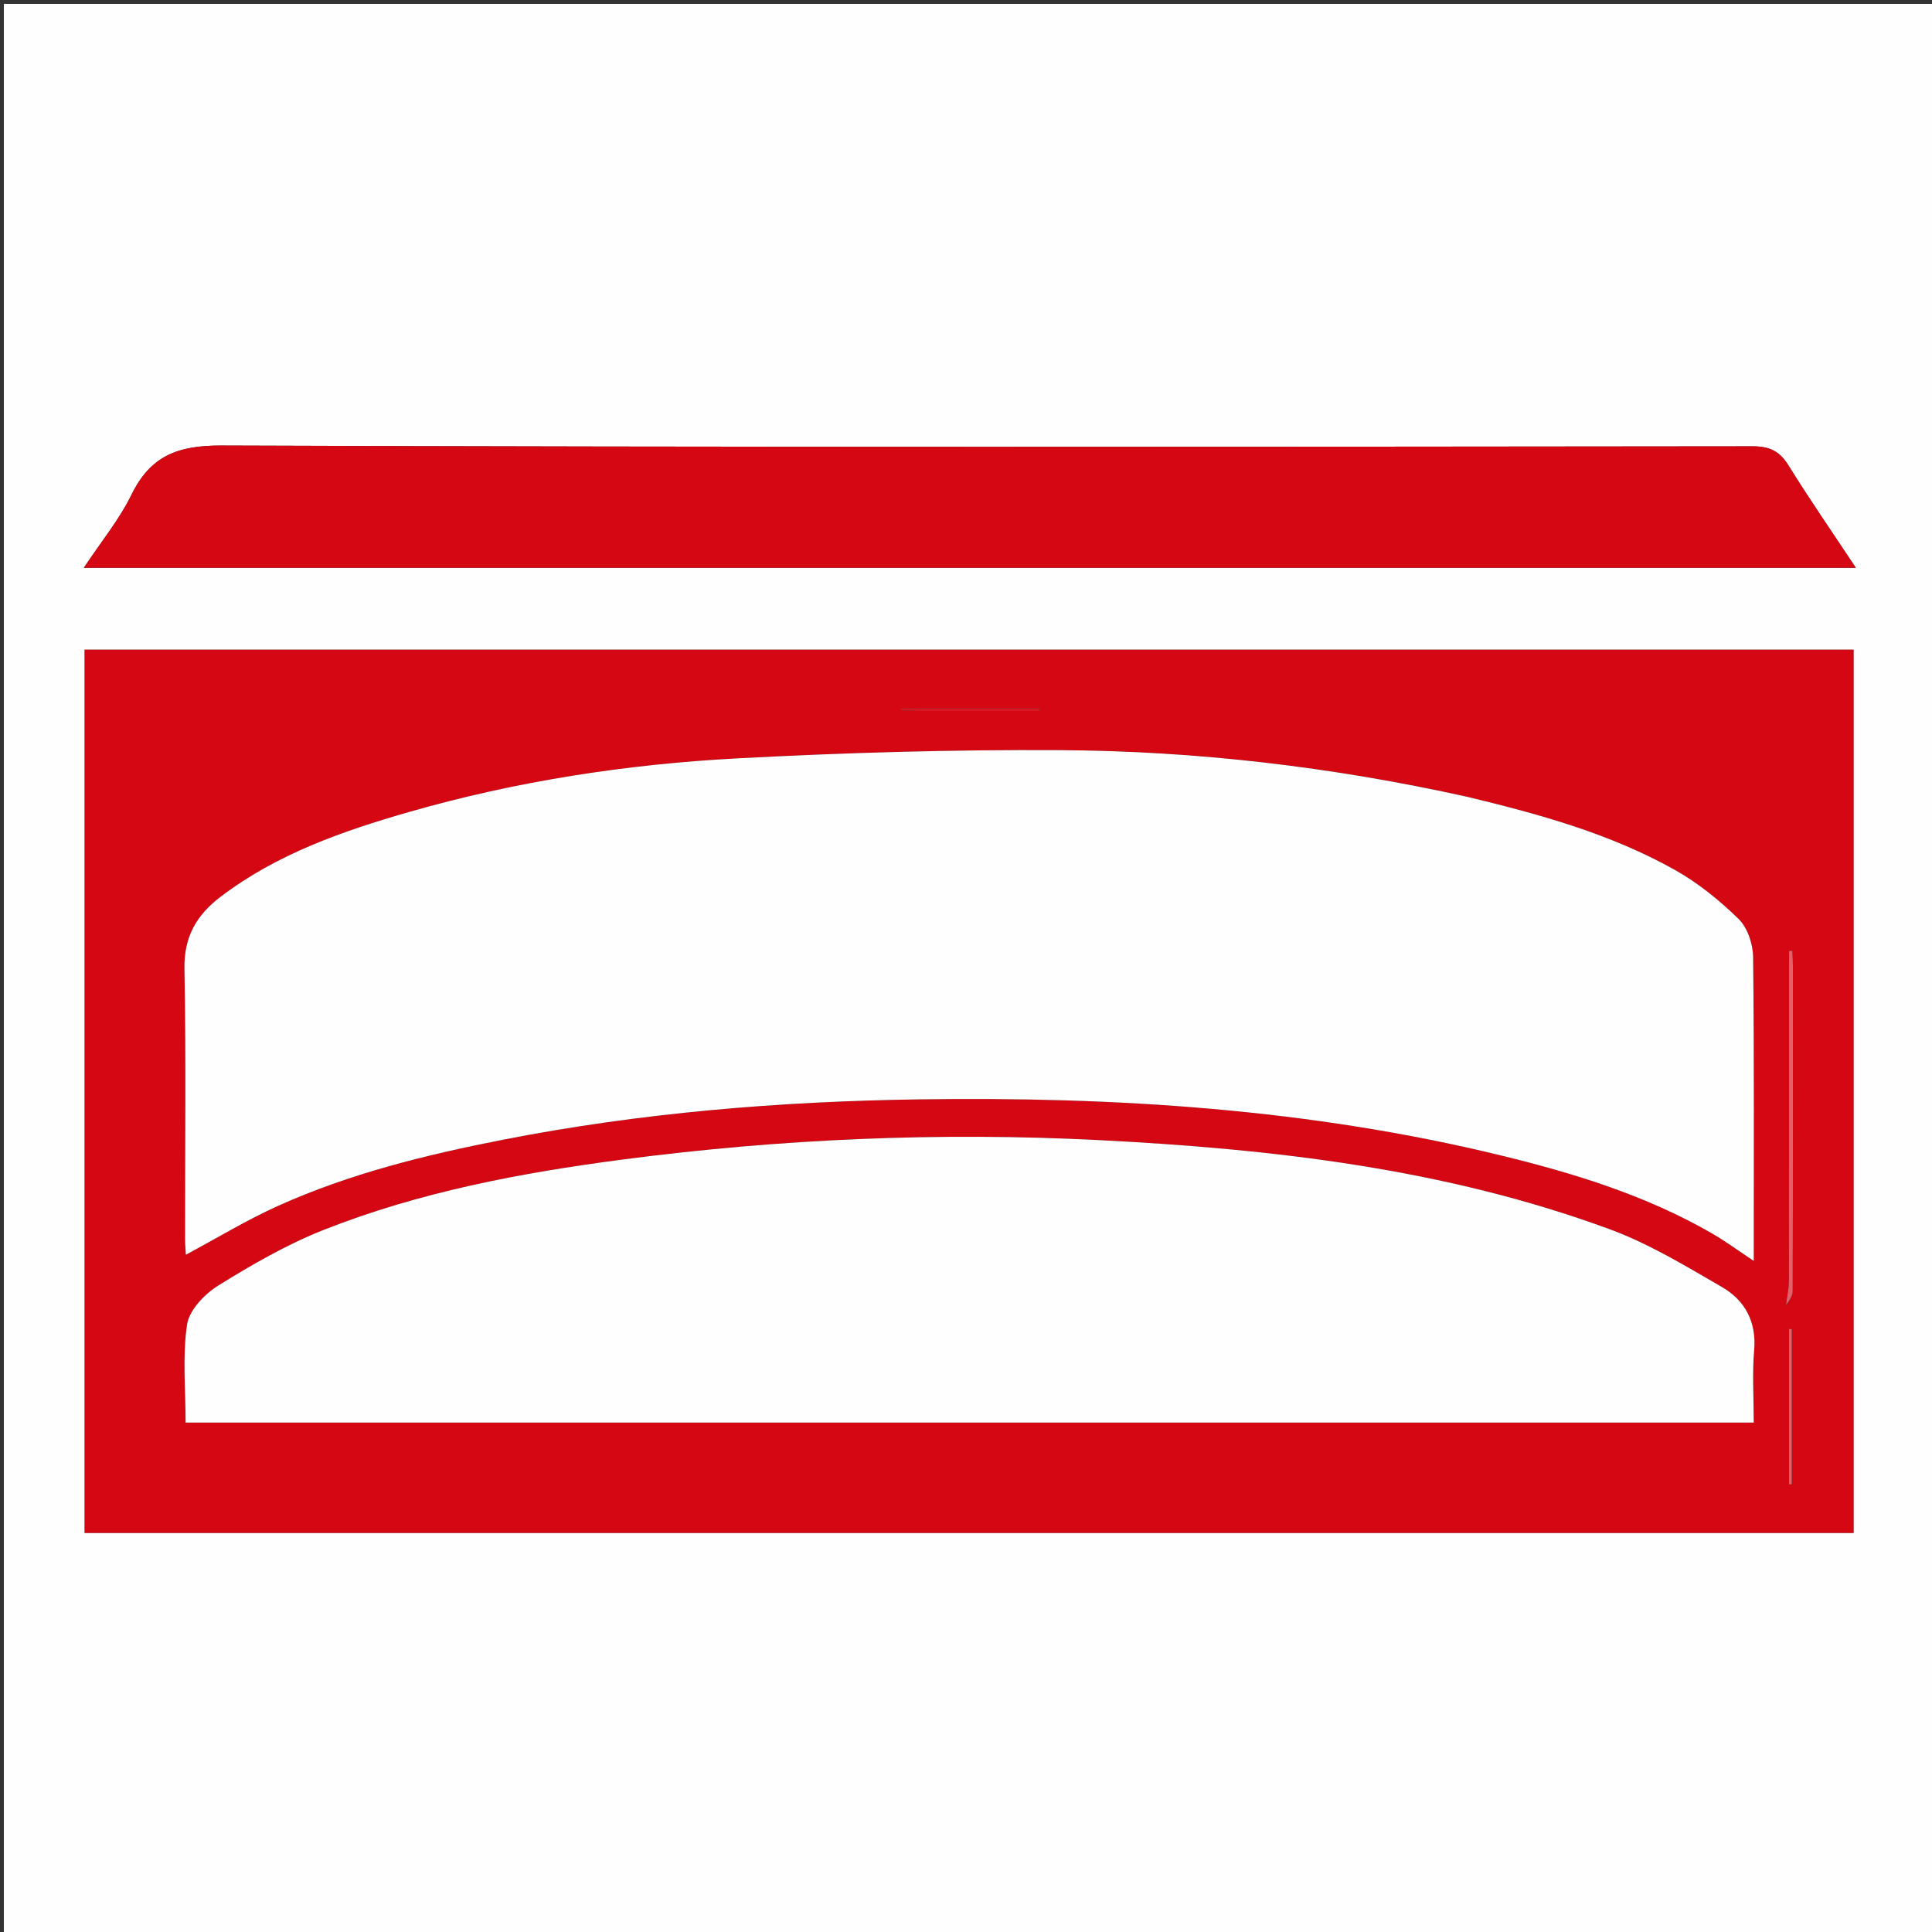 <svg version="1.1" id="Layer_1" xmlns="http://www.w3.org/2000/svg" xmlns:xlink="http://www.w3.org/1999/xlink" x="0px" y="0px"
	 width="100%" viewBox="0 0 500 500" enable-background="new 0 0 500 500" xml:space="preserve">
<rect x="0" y="0" width="500" height="500" fill="#333333" stroke="none"/>
<path fill="#FFFEFE" opacity="1" stroke="none" 
	d="
M340,501 
	C226.667,501 113.833,501 1,501 
	C1,334.333 1,167.667 1,1 
	C167.667,1 334.333,1 501,1 
	C501,167.667 501,334.333 501,501 
	C447.5,501 394,501 340,501 
M21.917,280.5 
	C21.917,319.24 21.917,357.98 21.917,396.712 
	C174.994,396.712 327.262,396.712 479.692,396.712 
	C479.692,320.297 479.692,244.114 479.692,168.145 
	C326.911,168.145 174.52,168.145 21.917,168.145 
	C21.917,205.531 21.917,242.516 21.917,280.5 
M391.5,146.942 
	C420.75,146.942 450,146.942 480.281,146.942 
	C474.092,137.601 468.251,129.167 462.854,120.459 
	C460.561,116.758 457.974,115.505 453.597,115.509 
	C321.489,115.64 189.381,115.785 57.275,115.31 
	C46.05,115.27 38.963,117.943 34.033,128.029 
	C30.882,134.477 26.193,140.172 21.705,146.942 
	C145.366,146.942 267.933,146.942 391.5,146.942 
z"/>
<path fill="#D40713" opacity="1" stroke="none" 
	d="
M21.917,280 
	C21.917,242.516 21.917,205.531 21.917,168.145 
	C174.52,168.145 326.911,168.145 479.692,168.145 
	C479.692,244.114 479.692,320.297 479.692,396.712 
	C327.262,396.712 174.994,396.712 21.917,396.712 
	C21.917,357.98 21.917,319.24 21.917,280 
M379.281,206.115 
	C344.708,198.459 309.664,194.346 274.308,194.141 
	C246.524,193.98 218.699,194.787 190.95,196.258 
	C162.17,197.784 133.689,202.157 105.915,210.128 
	C88.636,215.088 71.691,220.996 57.101,232.075 
	C50.892,236.79 47.582,242.423 47.734,250.709 
	C48.163,274.024 47.879,297.352 47.895,320.675 
	C47.896,322.226 48.055,323.778 48.106,324.72 
	C56.15,320.418 63.811,315.753 71.927,312.094 
	C90.511,303.717 110.219,298.866 130.146,294.964 
	C165.707,288 201.678,285.036 237.864,284.515 
	C288.623,283.785 339.023,286.967 388.545,299.052 
	C407.478,303.672 426.047,309.374 443.055,319.206 
	C446.659,321.29 450.029,323.778 453.867,326.317 
	C453.867,299.65 454.001,273.663 453.702,247.68 
	C453.663,244.325 452.264,240.095 449.959,237.842 
	C445.031,233.023 439.495,228.525 433.498,225.159 
	C416.843,215.809 398.554,210.738 379.281,206.115 
M54.553,368.155 
	C187.572,368.155 320.59,368.155 453.867,368.155 
	C453.867,361.419 453.455,355.406 453.972,349.473 
	C454.616,342.07 451.597,336.539 445.663,333.099 
	C436.226,327.628 426.732,321.86 416.563,318.117 
	C373.955,302.431 329.347,297.348 284.362,295.059 
	C243.185,292.964 202.116,294.724 161.222,300.077 
	C134.784,303.537 108.628,308.469 83.751,318.304 
	C74.256,322.058 65.244,327.272 56.536,332.666 
	C52.984,334.867 48.971,339.038 48.411,342.796 
	C47.186,351.029 48.032,359.572 48.032,368.155 
	C50.259,368.155 51.914,368.155 54.553,368.155 
M462.218,338.195 
	C462.814,336.873 463.926,335.552 463.931,334.228 
	C464.031,306.081 464.009,277.934 464,249.787 
	C464,248.552 463.897,247.316 463.842,246.081 
	C463.563,246.097 463.285,246.113 463.007,246.13 
	C463.007,247.774 463.007,249.419 463.007,251.064 
	C463.006,277.879 463.022,304.693 462.974,331.508 
	C462.97,333.46 462.504,335.411 462.218,338.195 
M463.008,348.779 
	C463.008,360.565 463.008,372.351 463.008,384.137 
	C463.241,384.135 463.474,384.132 463.708,384.13 
	C463.708,370.741 463.708,357.351 463.708,343.962 
	C463.474,343.957 463.241,343.952 463.008,343.946 
	C463.008,345.254 463.008,346.562 463.008,348.779 
M237.812,183.998 
	C248.199,183.998 258.587,183.998 268.974,183.998 
	C268.971,183.755 268.969,183.512 268.966,183.27 
	C257,183.27 245.035,183.27 233.07,183.27 
	C233.062,183.45 233.054,183.629 233.046,183.809 
	C234.337,183.872 235.627,183.935 237.812,183.998 
z"/>
<path fill="#D40713" opacity="1" stroke="none" 
	d="
M391,146.942 
	C267.933,146.942 145.366,146.942 21.705,146.942 
	C26.193,140.172 30.882,134.477 34.033,128.029 
	C38.963,117.943 46.05,115.27 57.275,115.31 
	C189.381,115.785 321.489,115.64 453.597,115.509 
	C457.974,115.505 460.561,116.758 462.854,120.459 
	C468.251,129.167 474.092,137.601 480.281,146.942 
	C450,146.942 420.75,146.942 391,146.942 
z"/>
<path fill="#FFFEFE" opacity="1" stroke="none" 
	d="
M379.689,206.21 
	C398.554,210.738 416.843,215.809 433.498,225.159 
	C439.495,228.525 445.031,233.023 449.959,237.842 
	C452.264,240.095 453.663,244.325 453.702,247.68 
	C454.001,273.663 453.867,299.65 453.867,326.317 
	C450.029,323.778 446.659,321.29 443.055,319.206 
	C426.047,309.374 407.478,303.672 388.545,299.052 
	C339.023,286.967 288.623,283.785 237.864,284.515 
	C201.678,285.036 165.707,288 130.146,294.964 
	C110.219,298.866 90.511,303.717 71.927,312.094 
	C63.811,315.753 56.15,320.418 48.106,324.72 
	C48.055,323.778 47.896,322.226 47.895,320.675 
	C47.879,297.352 48.163,274.024 47.734,250.709 
	C47.582,242.423 50.892,236.79 57.101,232.075 
	C71.691,220.996 88.636,215.088 105.915,210.128 
	C133.689,202.157 162.17,197.784 190.95,196.258 
	C218.699,194.787 246.524,193.98 274.308,194.141 
	C309.664,194.346 344.708,198.459 379.689,206.21 
z"/>
<path fill="#FFFEFE" opacity="1" stroke="none" 
	d="
M54.062,368.155 
	C51.914,368.155 50.259,368.155 48.032,368.155 
	C48.032,359.572 47.186,351.029 48.411,342.796 
	C48.971,339.038 52.984,334.867 56.536,332.666 
	C65.244,327.272 74.256,322.058 83.751,318.304 
	C108.628,308.469 134.784,303.537 161.222,300.077 
	C202.116,294.724 243.185,292.964 284.362,295.059 
	C329.347,297.348 373.955,302.431 416.563,318.117 
	C426.732,321.86 436.226,327.628 445.663,333.099 
	C451.597,336.539 454.616,342.07 453.972,349.473 
	C453.455,355.406 453.867,361.419 453.867,368.155 
	C320.59,368.155 187.572,368.155 54.062,368.155 
z"/>
<path fill="#E46068" opacity="1" stroke="none" 
	d="
M462.235,337.779 
	C462.504,335.411 462.97,333.46 462.974,331.508 
	C463.022,304.693 463.006,277.879 463.007,251.064 
	C463.007,249.419 463.007,247.774 463.007,246.13 
	C463.285,246.113 463.563,246.097 463.842,246.081 
	C463.897,247.316 464,248.552 464,249.787 
	C464.009,277.934 464.031,306.081 463.931,334.228 
	C463.926,335.552 462.814,336.873 462.235,337.779 
z"/>
<path fill="#E46068" opacity="1" stroke="none" 
	d="
M463.008,348.325 
	C463.008,346.562 463.008,345.254 463.008,343.946 
	C463.241,343.952 463.474,343.957 463.708,343.962 
	C463.708,357.351 463.708,370.741 463.708,384.13 
	C463.474,384.132 463.241,384.135 463.008,384.137 
	C463.008,372.351 463.008,360.565 463.008,348.325 
z"/>
<path fill="#D71823" opacity="1" stroke="none" 
	d="
M237.365,183.998 
	C235.627,183.935 234.337,183.872 233.046,183.809 
	C233.054,183.629 233.062,183.45 233.07,183.27 
	C245.035,183.27 257,183.27 268.966,183.27 
	C268.969,183.512 268.971,183.755 268.974,183.998 
	C258.587,183.998 248.199,183.998 237.365,183.998 
z"/>
</svg>
